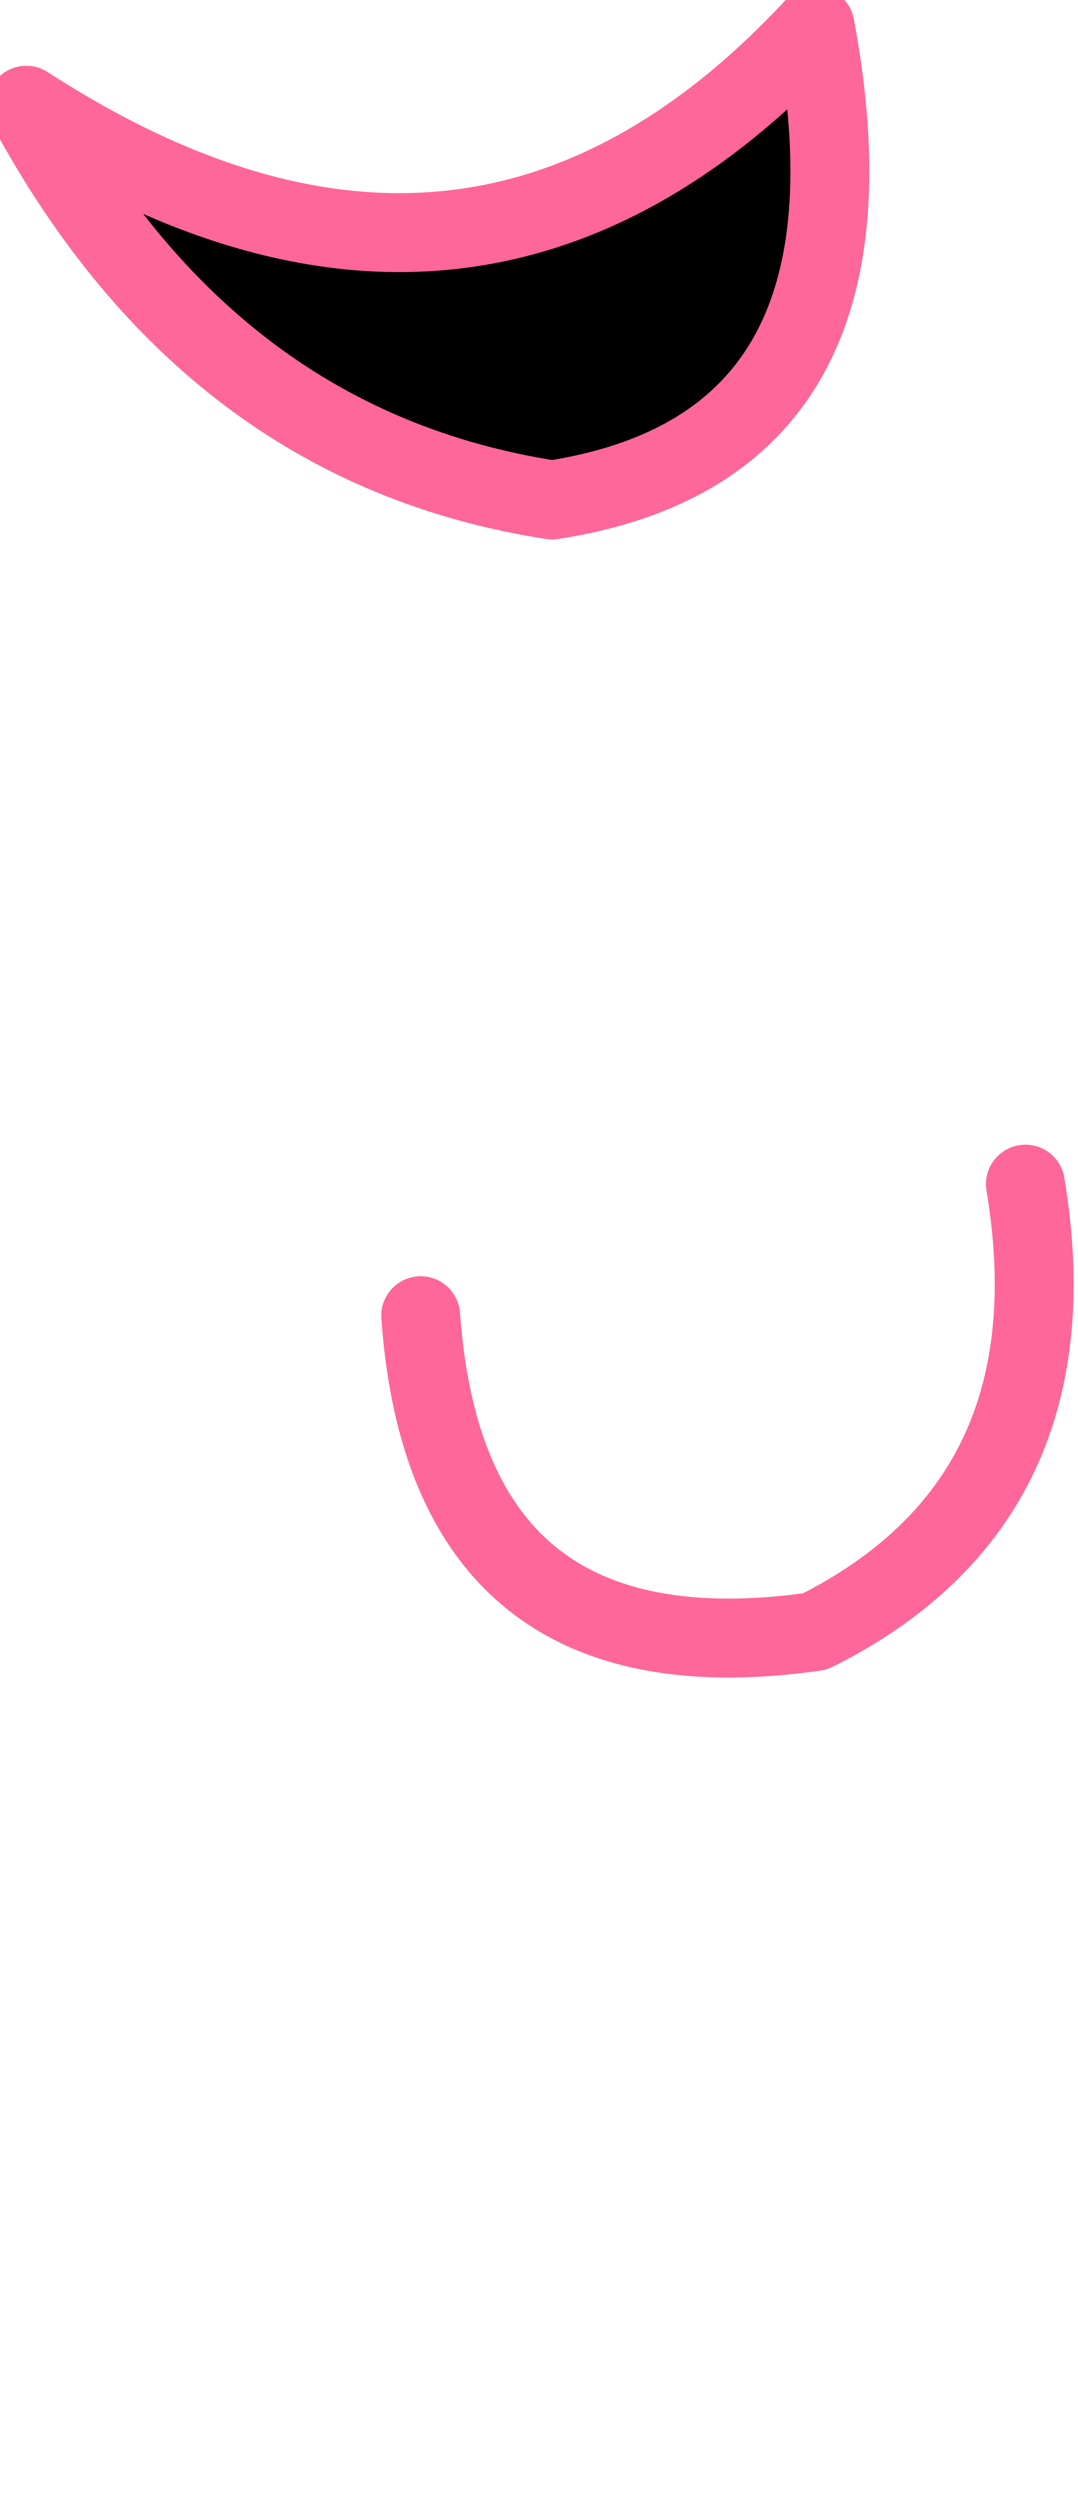 <?xml version="1.0" encoding="UTF-8" standalone="no"?>
<svg xmlns:xlink="http://www.w3.org/1999/xlink" height="4.75px" width="2.05px" xmlns="http://www.w3.org/2000/svg">
  <g transform="matrix(1.0, 0.0, 0.0, 1.0, 0.85, 1.6)">
    <path d="M0.7 -1.55 Q0.85 -0.75 0.2 -0.65 -0.45 -0.75 -0.8 -1.4 0.05 -0.85 0.7 -1.55" fill="#000000" fill-rule="evenodd" stroke="none"/>
    <path d="M0.7 -1.55 Q0.85 -0.75 0.2 -0.65 -0.45 -0.75 -0.8 -1.4 0.05 -0.85 0.7 -1.55" fill="none" stroke="#ff6699" stroke-linecap="round" stroke-linejoin="round" stroke-width="0.15"/>
    <path d="M-0.05 0.9 Q0.0 1.6 0.7 1.5 1.2 1.25 1.1 0.65" fill="none" stroke="#ff6699" stroke-linecap="round" stroke-linejoin="round" stroke-width="0.15"/>
  </g>
</svg>
